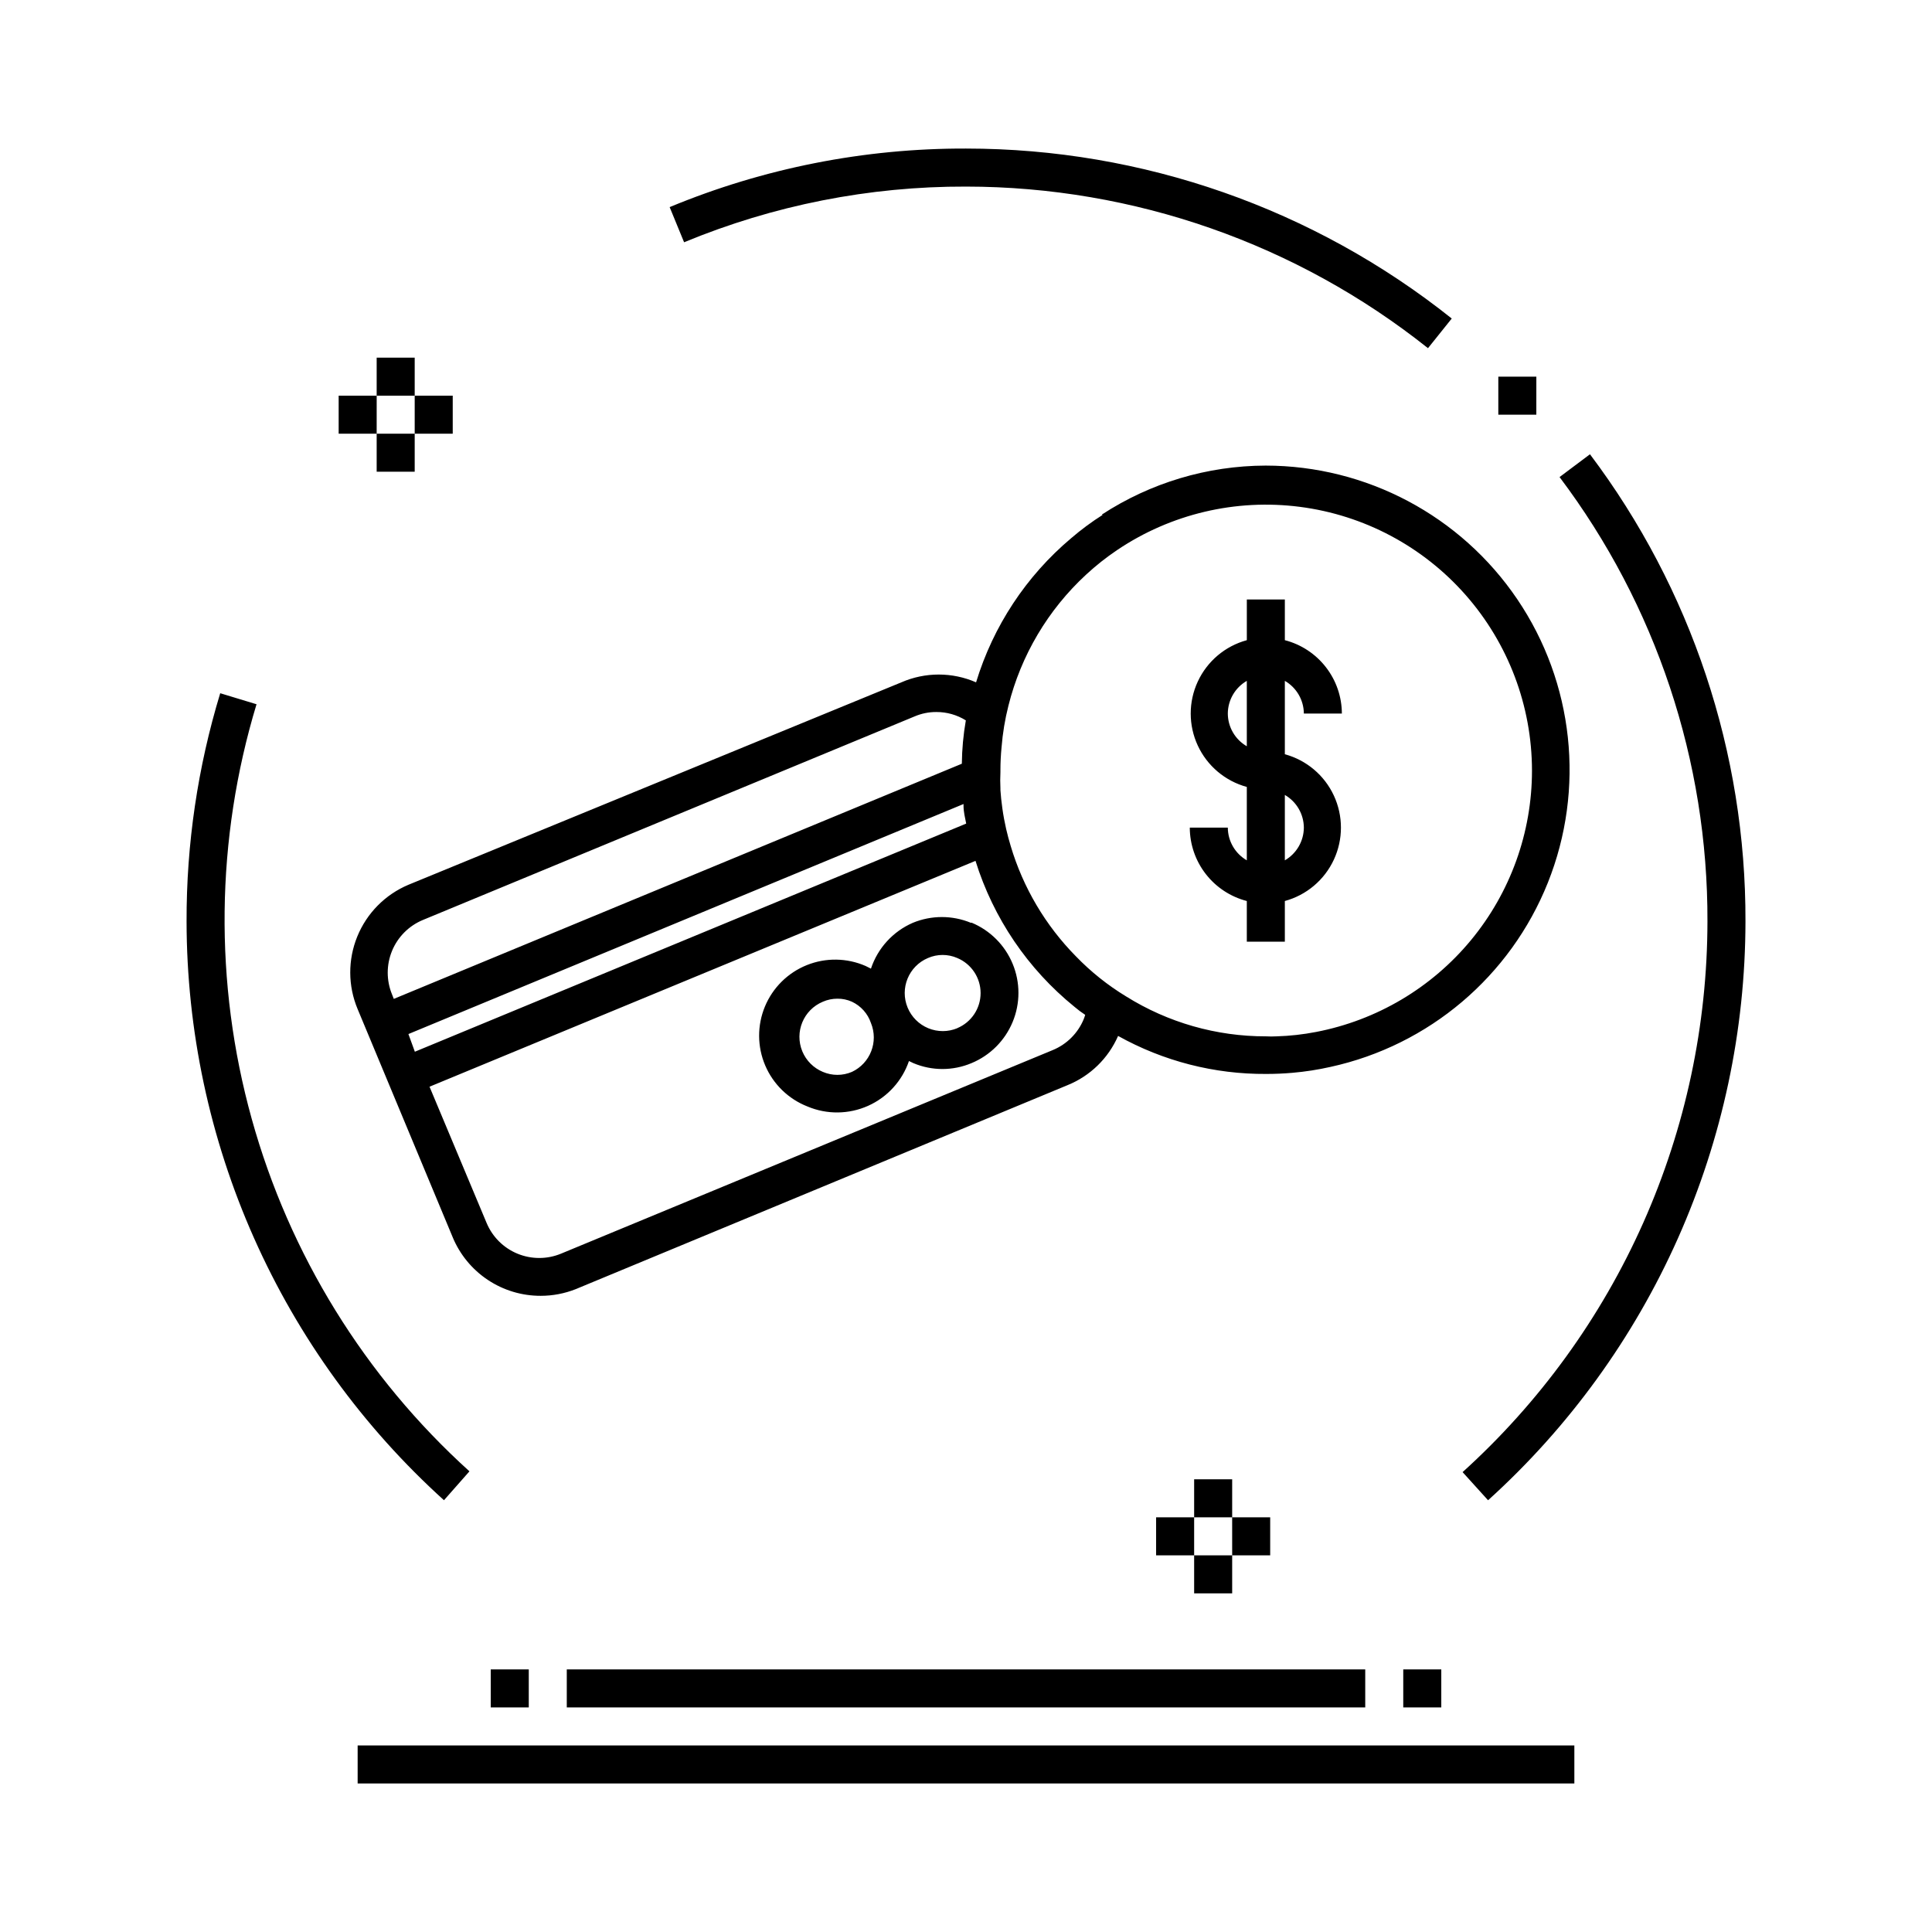 <?xml version="1.0" encoding="UTF-8"?>
<!-- The Best Svg Icon site in the world: iconSvg.co, Visit us! https://iconsvg.co -->
<svg fill="#000000" width="800px" height="800px" version="1.1" viewBox="144 144 512 512" xmlns="http://www.w3.org/2000/svg">
 <path d="m401.31 388.56c-4.938-2.043-10.48-2.043-15.418 0-5.25 2.289-9.281 6.703-11.082 12.141l-1.41-0.703c-4.961-2.168-10.586-2.25-15.605-0.227-5.019 2.023-9.016 5.981-11.086 10.98-2.07 5-2.043 10.625 0.078 15.605s6.156 8.898 11.195 10.871c5.148 2.172 10.969 2.109 16.07-0.172 5.102-2.285 9.023-6.582 10.832-11.871l1.16 0.555c4.93 2.082 10.488 2.082 15.418 0 4.934-2.047 8.855-5.969 10.898-10.906 2.047-4.934 2.047-10.48 0-15.418-2.043-4.938-5.965-8.859-10.898-10.906zm-31.539 39.5c-2.461 1.055-5.246 1.055-7.707 0-2.465-1.023-4.418-2.981-5.441-5.441-2.121-5.137 0.312-11.016 5.441-13.152 1.223-0.535 2.543-0.809 3.879-0.805 1.32-0.012 2.625 0.266 3.828 0.805 2.379 1.117 4.199 3.152 5.039 5.644 2.039 4.969-0.176 10.664-5.039 12.949zm27.961-11.586v-0.004c-2.469 1.035-5.254 1.043-7.731 0.02-2.477-1.02-4.445-2.984-5.469-5.461-2.125-5.117 0.281-10.996 5.391-13.148 2.477-1.078 5.285-1.078 7.758 0 3.75 1.566 6.188 5.234 6.188 9.297 0 4.059-2.438 7.727-6.188 9.293zm38.492-136.03v-0.004c-2.934 1.859-5.731 3.93-8.363 6.195-11.91 10.031-20.656 23.293-25.191 38.191-6.312-2.754-13.484-2.754-19.801 0l-130.64 53.652c-6.148 2.594-11.02 7.516-13.539 13.695-2.523 6.176-2.492 13.102 0.09 19.254l25.191 60.457h-0.004c1.918 4.606 5.156 8.539 9.309 11.301 4.152 2.766 9.031 4.231 14.02 4.219 3.172 0 6.316-0.598 9.27-1.766l130.34-54.059c6-2.43 10.809-7.113 13.402-13.047 11.992 6.691 25.512 10.16 39.246 10.074 2.352 0 4.668-0.102 6.953-0.301 3.387-0.293 6.754-0.816 10.074-1.562 26.117-5.715 47.699-24.008 57.621-48.832 9.918-24.824 6.887-52.953-8.098-75.094-14.984-22.141-39.969-35.41-66.703-35.43-15.43 0.043-30.516 4.559-43.43 13zm-183.99 137.59 147.11-60.961v0.453c0 1.613 0.402 3.176 0.707 4.734l-146.11 60.457zm-4.332-22.066c1.535-3.695 4.469-6.629 8.16-8.164l130.34-53.957c1.816-0.773 3.769-1.168 5.746-1.156 2.758-0.012 5.465 0.754 7.809 2.215-0.664 3.793-1.016 7.637-1.059 11.488l-150.54 62.32-0.453-1.16c-1.539-3.707-1.539-7.879 0-11.586zm183.29 18.137c-1.531 3.691-4.469 6.629-8.16 8.16l-130.34 53.961c-3.703 1.535-7.863 1.535-11.566 0.008-3.703-1.531-6.644-4.469-8.184-8.172l-15.113-36.074 144.69-59.852c4.738 15.207 13.871 28.672 26.25 38.695 0.895 0.762 1.836 1.469 2.82 2.113-0.109 0.395-0.246 0.781-0.402 1.16zm118.8-65.898c0 16.398-5.715 32.289-16.16 44.93-10.445 12.645-24.969 21.25-41.074 24.344-3.438 0.668-6.926 1.055-10.43 1.16-0.957 0.051-1.914 0.051-2.871 0-13.094 0.02-25.926-3.644-37.031-10.582-4.871-2.957-9.34-6.527-13.301-10.629-8.062-8.18-13.996-18.215-17.277-29.223-0.453-1.461-0.855-3.023-1.211-4.535-0.352-1.512-0.754-3.629-1.008-5.492-0.25-1.863-0.402-3.176-0.504-4.785v-0.453c-0.074-1.441-0.074-2.887 0-4.332v-0.504c0-2.035 0.102-4.07 0.301-6.094 0.293-3.707 0.902-7.383 1.816-10.984 3.332-13.352 10.492-25.434 20.605-34.762 2.566-2.375 5.312-4.547 8.211-6.5 14.211-9.57 31.422-13.641 48.414-11.449 16.996 2.188 32.609 10.488 43.93 23.352 11.32 12.863 17.574 29.406 17.59 46.539zm-306.17-89.273h-10.074v-10.078h10.078zm10.078-10.078h-10.078v-10.074h10.078zm-10.078 10.078h10.078v10.078l-10.078-0.004zm10.078 0v-10.078h10.078v10.078zm206.56 287.17v10.078h-10.078v-10.078zm10.078-10.078v10.078h-10.078v-10.074zm-10.078 20.152h10.078v10.078h-10.078zm10.078 0-0.004-10.074h10.078v10.078zm80.605-302.28h-10.074v-10.078h10.078zm-35.266 342.59v-10.078h10.078v10.078zm32.445 10.078 12.898-0.004v10.078h-322.44v-10.078h309.54zm-148.32-20.156h105.8v10.078h-211.6v-10.078zm-125.95 10.078v-10.078h10.078v10.078zm-80.609-208.32c-0.051-20.484 2.957-40.859 8.918-60.457l9.621 2.922c-10.832 35.746-11.277 73.84-1.285 109.83 9.988 35.992 30.004 68.402 57.711 93.453l-6.75 7.66c-21.445-19.395-38.598-43.066-50.344-69.484-11.75-26.422-17.836-55.012-17.871-83.926zm403.05 0c0.133-42.473-13.633-83.824-39.195-117.74l8.062-6.047h-0.004c26.867 35.668 41.34 79.137 41.211 123.79-0.031 28.914-6.121 57.504-17.867 83.926-11.75 26.418-28.898 50.09-50.348 69.484l-6.75-7.457c20.402-18.453 36.719-40.973 47.895-66.109 11.176-25.137 16.965-52.336 16.996-79.844zm-271.2-179.96-3.828-9.32h-0.004c24.895-10.328 51.594-15.602 78.547-15.52 46.77 0.008 92.152 15.887 128.72 45.043l-6.297 7.859c-34.801-27.695-77.953-42.793-122.43-42.824-25.637-0.078-51.035 4.941-74.715 14.762zm149.13 94.664v10.781h-0.004c-5.731 1.559-10.484 5.566-12.988 10.953-2.504 5.387-2.504 11.602 0 16.988 2.504 5.387 7.258 9.395 12.988 10.953v19.449c-3.098-1.789-5.016-5.09-5.035-8.668h-10.078c0.016 4.457 1.504 8.785 4.242 12.301 2.734 3.519 6.559 6.031 10.871 7.148v10.781h10.078v-10.781c5.731-1.559 10.484-5.566 12.988-10.953 2.504-5.387 2.504-11.605 0-16.992-2.504-5.387-7.258-9.391-12.988-10.949v-19.449c3.098 1.789 5.016 5.09 5.039 8.668h10.078-0.004c-0.016-4.457-1.504-8.785-4.242-12.301-2.734-3.519-6.559-6.035-10.871-7.148v-10.781zm-5.039 30.23c0.02-3.578 1.938-6.879 5.035-8.668v17.332c-3.098-1.789-5.016-5.086-5.035-8.664zm20.152 30.23v-0.004c-0.023 3.578-1.941 6.879-5.039 8.668v-17.332c3.098 1.789 5.016 5.086 5.039 8.664z"/>
</svg>